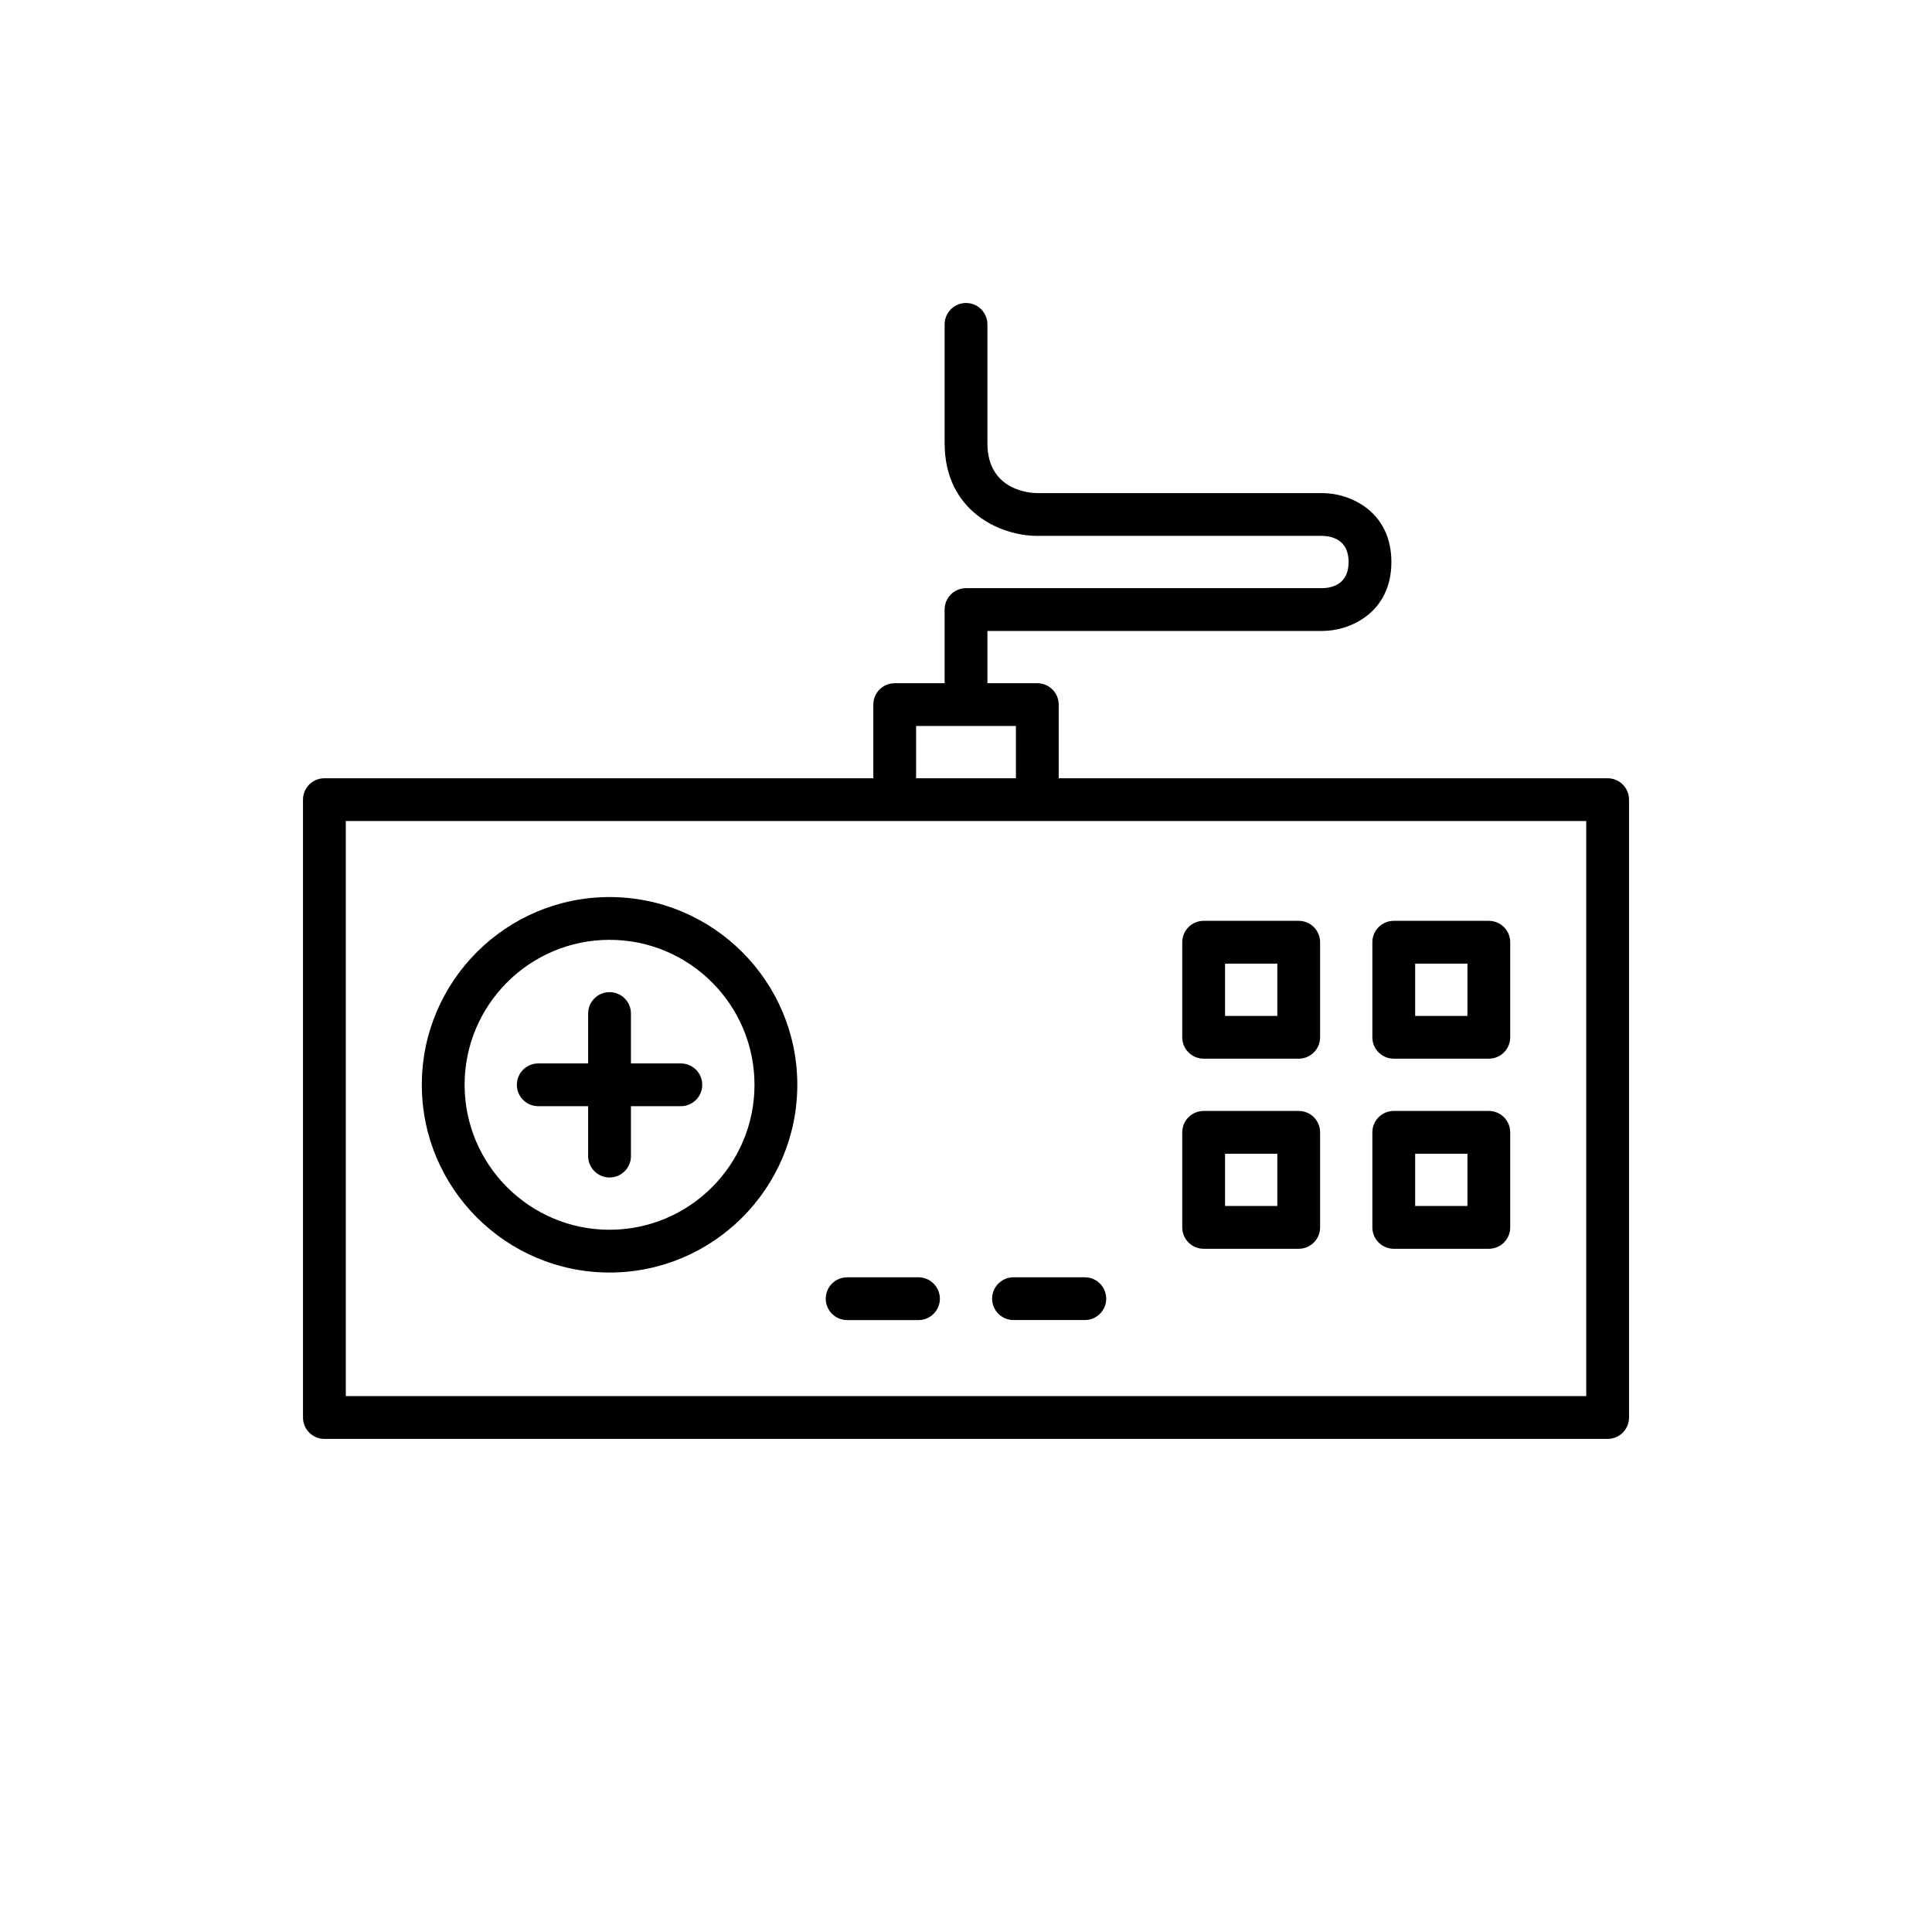 <?xml version="1.0" encoding="UTF-8"?>
<!-- Uploaded to: SVG Repo, www.svgrepo.com, Generator: SVG Repo Mixer Tools -->
<svg fill="#000000" width="800px" height="800px" version="1.1" viewBox="144 144 512 512" xmlns="http://www.w3.org/2000/svg">
 <g>
  <path d="m570.04 350.25h-145.47v-19.52c0-3.129-2.539-5.668-5.672-5.668h-13.223v-13.855h88.793c7.344 0 18.266-4.863 18.266-18.262 0-13.402-10.922-18.266-18.266-18.266h-75.57c-1.352 0-13.223-0.371-13.223-13.227v-31.488c0-3.129-2.539-5.668-5.672-5.668-3.129 0.004-5.668 2.539-5.668 5.668v31.488c0 18.02 14.691 24.559 24.562 24.559h75.508c2.613 0.059 6.988 1.035 6.988 6.93s-4.371 6.871-6.926 6.93h-94.461c-3.129 0-5.672 2.535-5.672 5.668v19.523h-13.223c-3.129 0-5.672 2.535-5.672 5.668v19.523l-145.47-0.004c-3.129 0-5.672 2.535-5.672 5.668v163.74c0 3.129 2.539 5.668 5.672 5.668h340.07c3.129 0 5.672-2.535 5.672-5.668v-163.74c0-3.129-2.539-5.668-5.668-5.668zm-183.26-13.855h26.445v13.855h-26.445zm177.59 177.59h-328.73v-152.4h328.73z"/>
  <path d="m305.54 381.73c-27.434 0-49.754 22.316-49.754 49.75s22.316 49.754 49.754 49.754c27.434 0 49.754-22.32 49.754-49.75 0-27.434-22.32-49.754-49.754-49.754zm0 88.168c-21.18 0-38.414-17.23-38.414-38.418 0-21.184 17.23-38.414 38.414-38.414 21.18 0 38.41 17.23 38.41 38.418 0 21.184-17.23 38.414-38.41 38.414z"/>
  <path d="m324.43 425.82h-13.223v-13.227c0-3.129-2.539-5.668-5.672-5.668-3.129 0-5.668 2.539-5.668 5.668v13.227h-13.223c-3.129 0-5.672 2.535-5.672 5.668 0.004 3.129 2.543 5.664 5.672 5.664h13.223v13.227c0 3.129 2.539 5.668 5.672 5.668 3.129 0 5.668-2.535 5.668-5.668v-13.227h13.223c3.129 0 5.672-2.535 5.672-5.668 0-3.129-2.539-5.664-5.672-5.664z"/>
  <path d="m462.98 424.56h25.191c3.129 0 5.672-2.535 5.672-5.668v-25.191c0-3.129-2.539-5.668-5.672-5.668h-25.191c-3.129 0-5.672 2.535-5.672 5.668v25.191c0 3.133 2.539 5.668 5.672 5.668zm5.668-25.191h13.852v13.855h-13.852z"/>
  <path d="m513.36 424.56h25.191c3.129 0 5.672-2.535 5.672-5.668v-25.191c0-3.129-2.539-5.668-5.672-5.668h-25.191c-3.129 0-5.672 2.535-5.672 5.668v25.191c0 3.133 2.543 5.668 5.672 5.668zm5.672-25.191h13.852v13.855h-13.852z"/>
  <path d="m462.98 474.94h25.191c3.129 0 5.672-2.535 5.672-5.668v-25.191c0-3.129-2.539-5.668-5.672-5.668h-25.191c-3.129 0-5.672 2.535-5.672 5.668v25.191c0 3.129 2.539 5.668 5.672 5.668zm5.668-25.191h13.852v13.855h-13.852z"/>
  <path d="m513.36 474.94h25.191c3.129 0 5.672-2.535 5.672-5.668v-25.191c0-3.129-2.539-5.668-5.672-5.668h-25.191c-3.129 0-5.672 2.535-5.672 5.668v25.191c0 3.129 2.543 5.668 5.672 5.668zm5.672-25.191h13.852v13.855h-13.852z"/>
  <path d="m387.4 482.5h-18.895c-3.129 0-5.672 2.535-5.672 5.668 0.004 3.133 2.543 5.668 5.676 5.668h18.895c3.129 0 5.672-2.535 5.672-5.668-0.004-3.129-2.543-5.668-5.676-5.668z"/>
  <path d="m406.92 488.16c0 3.129 2.539 5.668 5.672 5.668h18.895c3.129 0 5.672-2.535 5.672-5.668-0.004-3.129-2.543-5.668-5.672-5.668h-18.895c-3.129 0-5.672 2.539-5.672 5.668z"/>
 </g>
</svg>